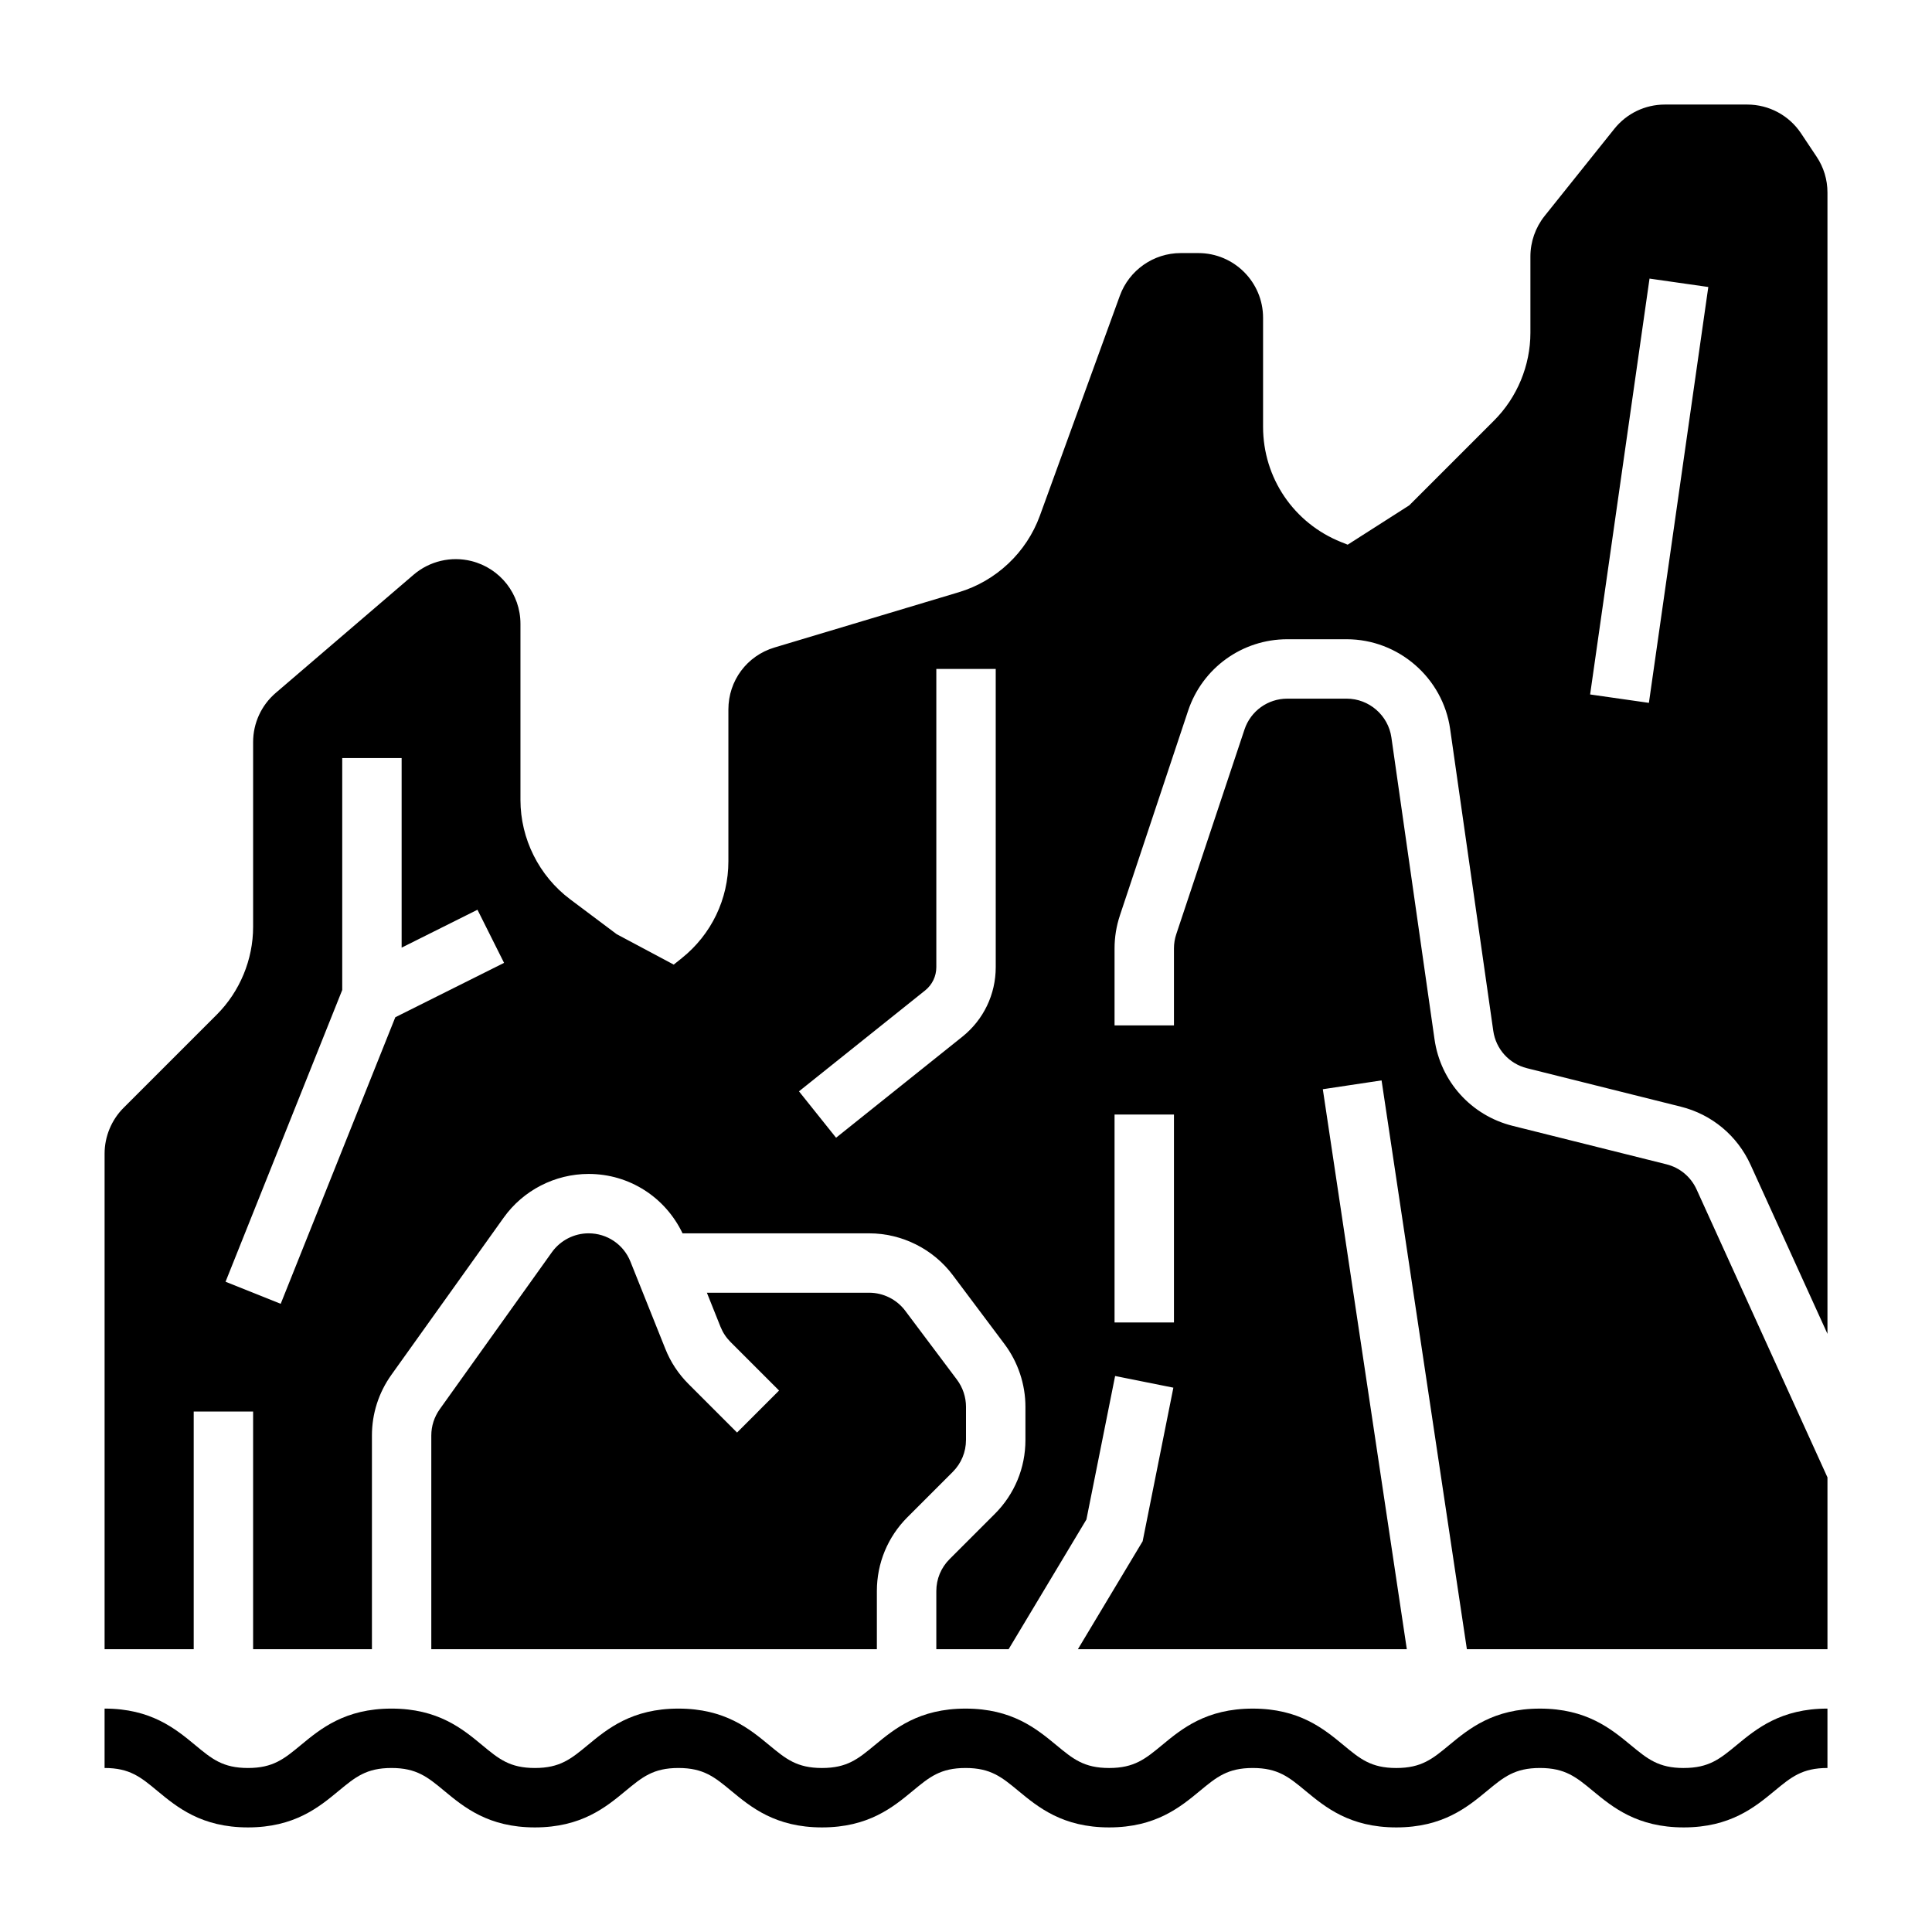 <?xml version="1.0" encoding="UTF-8"?>
<!-- Uploaded to: SVG Repo, www.svgrepo.com, Generator: SVG Repo Mixer Tools -->
<svg fill="#000000" width="800px" height="800px" version="1.1" viewBox="144 144 512 512" xmlns="http://www.w3.org/2000/svg">
 <g>
  <path d="m400 525.61v-8.801c0-2.566-0.852-5.117-2.394-7.172l-13.707-18.27c-2.242-2.992-5.816-4.781-9.555-4.781h-43.012l3.613 9.035c0.605 1.512 1.496 2.859 2.644 4.016l12.871 12.871-11.133 11.133-12.871-12.871c-2.668-2.668-4.738-5.801-6.133-9.305l-9.25-23.121c-1.816-4.551-6.176-7.5-11.09-7.5-3.848 0-7.477 1.875-9.723 5l-29.742 41.637c-1.445 2.043-2.219 4.445-2.219 6.945v56.625h118.08v-15.406c0-7.391 2.883-14.352 8.109-19.578l12.004-12.004c2.258-2.258 3.504-5.266 3.504-8.453z"/>
  <path d="m440.79 386.58 18.074-54.238c3.785-11.328 14.332-18.934 26.266-18.934h15.762c13.699 0 25.48 10.219 27.41 23.781l11.43 79.996c0.691 4.832 4.195 8.715 8.926 9.902l40.77 10.195c8.234 2.055 14.973 7.676 18.492 15.406l20.375 44.797v-302.46c0-3.402-0.992-6.691-2.883-9.508l-4.117-6.176c-3.18-4.777-8.52-7.633-14.266-7.633h-21.82c-5.234 0-10.117 2.348-13.391 6.43l-18.5 23.121c-2.414 3.031-3.746 6.832-3.746 10.715v20.223c0 8.66-3.512 17.137-9.637 23.254l-22.465 22.465-16.32 10.43-1.754-0.699c-12.555-5.031-20.672-17.02-20.672-30.543v-28.891c0-9.453-7.691-17.145-17.145-17.145h-4.691c-7.188 0-13.656 4.535-16.113 11.289l-21.207 58.324c-3.535 9.715-11.555 17.293-21.469 20.262l-48.863 14.656c-7.297 2.188-12.207 8.785-12.207 16.422v40.211c0 10.043-4.504 19.406-12.344 25.68l-2.141 1.715-15.121-8.062-12.336-9.25c-8.242-6.188-13.164-16.02-13.164-26.316v-46.68c0-7.879-5.344-14.719-12.988-16.633-5.383-1.348-11.109 0.008-15.32 3.613l-36.551 31.332c-3.809 3.266-5.988 8.012-5.988 13.027v48.98c0 8.66-3.512 17.137-9.637 23.254l-24.711 24.711c-3.188 3.188-5.012 7.602-5.012 12.113v131.34h23.617v-62.977h15.742v62.977h31.488v-56.625c0-5.801 1.785-11.359 5.156-16.09l29.75-41.645c5.176-7.254 13.602-11.594 22.52-11.594 10.762 0 20.301 6.148 24.891 15.742h49.461c8.668 0 16.949 4.141 22.152 11.074l13.707 18.277c3.578 4.769 5.547 10.664 5.547 16.617v8.801c0 7.391-2.883 14.352-8.109 19.578l-12.004 12.004c-2.258 2.258-3.504 5.266-3.504 8.453v15.406h19.16l20.617-34.371 7.606-38.031 15.438 3.094-8.141 40.699-17.16 28.609h87.168l-22.262-148.4 15.57-2.34 22.609 150.74h95.559v-45.531l-34.691-76.328c-1.52-3.328-4.426-5.754-7.981-6.644l-40.777-10.195c-10.973-2.746-19.098-11.762-20.688-22.953l-11.43-79.996c-0.84-5.848-5.926-10.258-11.836-10.258h-15.762c-5.148 0-9.699 3.281-11.328 8.172l-18.082 54.246c-0.406 1.215-0.613 2.488-0.613 3.781v20.395h-15.742v-20.395c0-2.992 0.48-5.945 1.426-8.77zm140.35-168.75 15.578 2.227-15.742 110.21-15.578-2.227zm-332.38 195.75-30.371 75.941-14.617-5.848 30.922-77.312v-61.465h15.742v50.238l20.098-10.043 7.047 14.082zm159.12-13.273c0 7.211-3.227 13.934-8.855 18.438l-33.457 26.766-9.832-12.297 33.457-26.758c1.863-1.504 2.941-3.746 2.941-6.148v-79.027h15.742zm47.23 39.055v55.105h-15.742v-55.105z"/>
  <path d="m590.2 612.54c-6.691 0-9.613-2.418-14.035-6.07-5.219-4.305-11.707-9.672-24.066-9.672s-18.844 5.367-24.059 9.676c-4.406 3.648-7.328 6.066-14.012 6.066-6.676 0-9.59-2.418-13.996-6.07-5.211-4.305-11.695-9.672-24.039-9.672s-18.836 5.367-24.043 9.676c-4.414 3.648-7.336 6.066-14.02 6.066-6.676 0-9.59-2.418-14.004-6.07-5.211-4.305-11.691-9.672-24.043-9.672-12.352 0-18.836 5.367-24.051 9.676-4.406 3.648-7.316 6.066-13.992 6.066-6.676 0-9.59-2.418-14.004-6.07-5.211-4.305-11.699-9.672-24.043-9.672s-18.828 5.367-24.035 9.676c-4.414 3.648-7.328 6.066-14.004 6.066-6.668 0-9.574-2.41-13.98-6.062-5.203-4.312-11.68-9.68-24.023-9.68s-18.828 5.367-24.035 9.676c-4.414 3.648-7.328 6.066-14.004 6.066-6.66 0-9.574-2.41-13.973-6.062-5.211-4.312-11.688-9.68-24.023-9.68v15.742c6.66 0 9.574 2.41 13.973 6.062 5.211 4.312 11.688 9.684 24.023 9.684 12.344 0 18.828-5.367 24.043-9.684 4.41-3.644 7.32-6.062 13.996-6.062 6.668 0 9.582 2.41 13.988 6.062 5.203 4.312 11.684 9.684 24.016 9.684 12.344 0 18.828-5.367 24.043-9.684 4.41-3.644 7.32-6.062 13.996-6.062 6.676 0 9.59 2.418 14.004 6.07 5.211 4.305 11.691 9.676 24.043 9.676 12.352 0 18.828-5.367 24.043-9.676 4.414-3.652 7.324-6.07 14-6.07 6.676 0 9.59 2.418 14.004 6.07 5.215 4.305 11.699 9.676 24.043 9.676 12.352 0 18.836-5.367 24.051-9.676 4.414-3.652 7.336-6.07 14.012-6.07s9.59 2.418 13.996 6.07c5.211 4.305 11.695 9.676 24.039 9.676 12.352 0 18.836-5.367 24.051-9.676 4.414-3.652 7.336-6.07 14.02-6.07 6.691 0 9.613 2.418 14.027 6.07 5.219 4.305 11.715 9.676 24.074 9.676 12.352 0 18.844-5.367 24.066-9.676 4.414-3.652 7.336-6.07 14.027-6.07v-15.742c-12.359 0-18.852 5.367-24.066 9.676-4.426 3.648-7.336 6.066-14.027 6.066z"/>
 </g>
</svg>